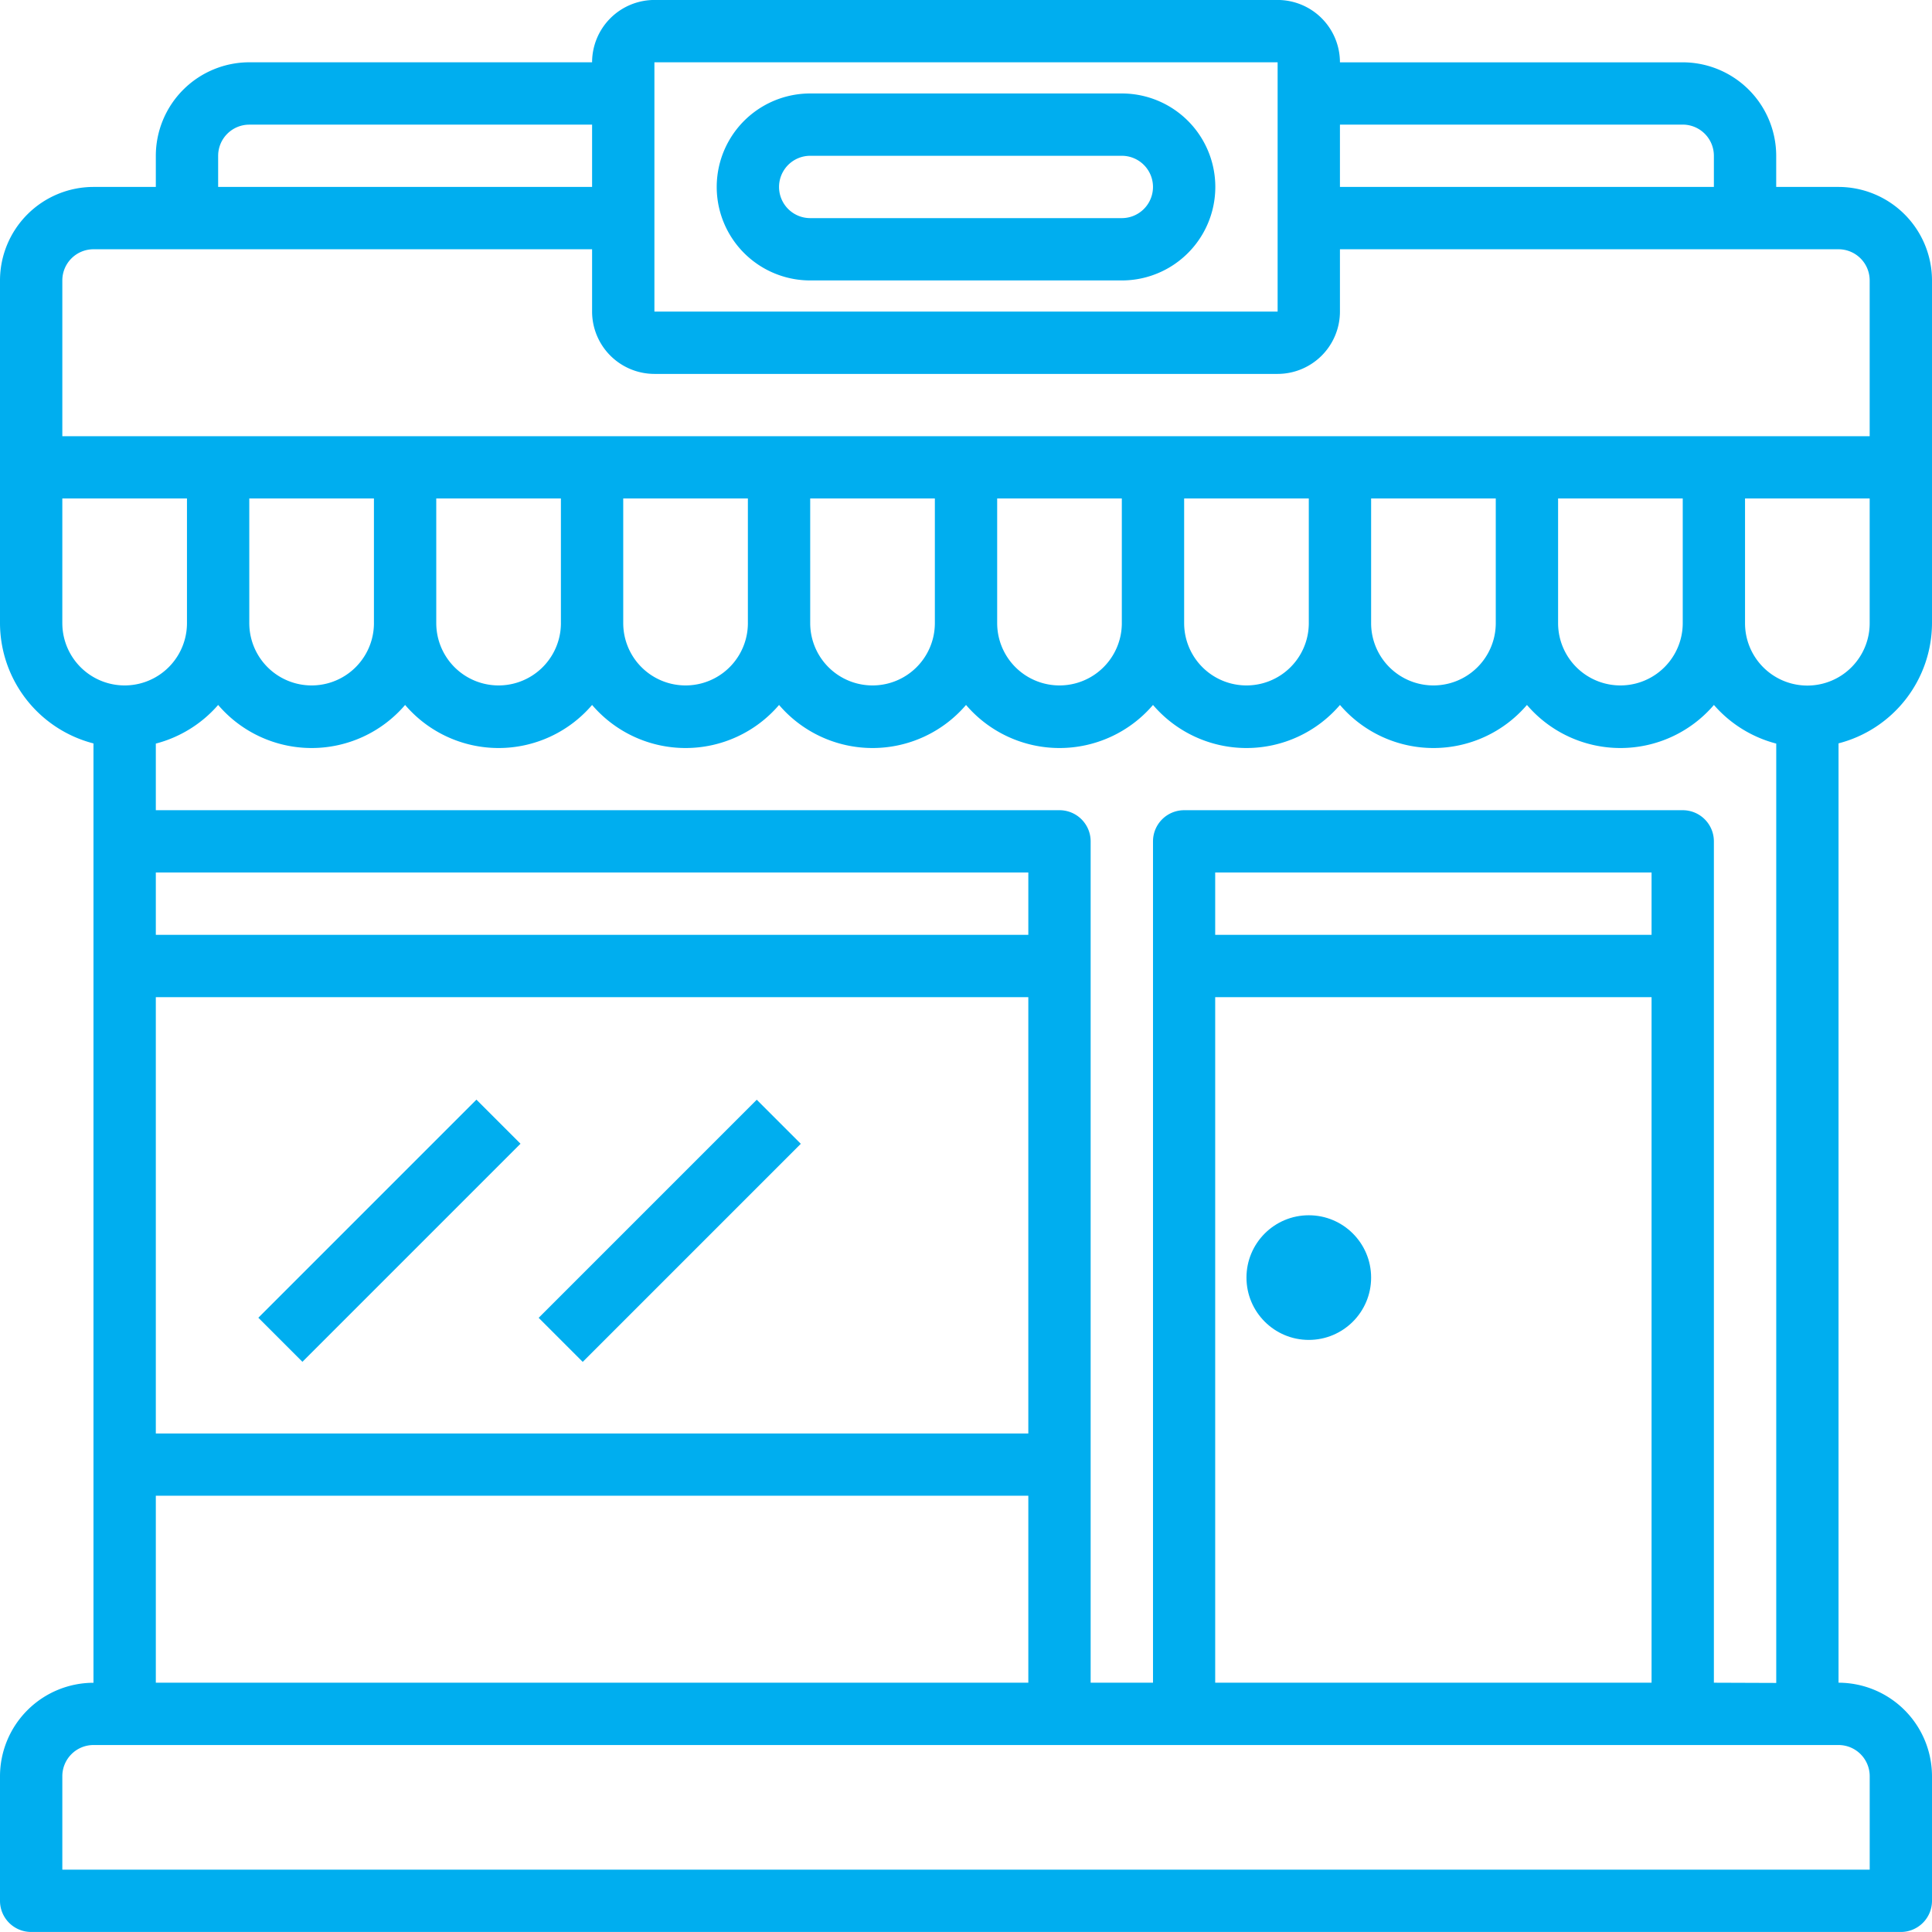 <svg xmlns="http://www.w3.org/2000/svg" width="58" height="58" viewBox="0 0 58 58">
    <defs>
        <clipPath id="prefix__clip-path">
            <path id="prefix__Rectangle_10797" fill="#fff" stroke="#707070" d="M0 0H58V58H0z" data-name="Rectangle 10797" transform="translate(1117 3278)"/>
        </clipPath>
        <style>
            .prefix__cls-3{fill:#00aeef}
        </style>
    </defs>
    <g id="prefix__Mask_Group_481" clip-path="url(#prefix__clip-path)" data-name="Mask Group 481" transform="translate(-1117 -3278)">
        <g id="prefix__market" transform="translate(1116.065 3277.064)">
            <path id="prefix__Path_52910" d="M56.129 6.548h-1.871v-.935a2.81 2.81 0 0 0-2.806-2.806H41.161A1.873 1.873 0 0 0 39.29.935H20.581a1.873 1.873 0 0 0-1.871 1.871H8.419a2.81 2.81 0 0 0-2.806 2.807v.935H3.742A2.81 2.81 0 0 0 .935 9.355v10.29a3.738 3.738 0 0 0 2.806 3.609v28.2a2.81 2.81 0 0 0-2.806 2.804V58a.935.935 0 0 0 .935.935H58a.935.935 0 0 0 .935-.935v-3.742a2.81 2.81 0 0 0-2.806-2.806v-28.2a3.738 3.738 0 0 0 2.806-3.609V9.355a2.81 2.81 0 0 0-2.806-2.807zm-4.677-1.871a.936.936 0 0 1 .935.935v.935H41.161v-1.87zM20.581 2.806H39.29v7.484H20.581zM7.484 5.613a.936.936 0 0 1 .935-.935H18.71v1.87H7.484zM3.742 8.419H18.71v1.871a1.873 1.873 0 0 0 1.871 1.871H39.29a1.873 1.873 0 0 0 1.871-1.871V8.419h14.968a.936.936 0 0 1 .935.935v4.677H2.806V9.355a.936.936 0 0 1 .936-.936zM47.71 15.9h3.742v3.742a1.871 1.871 0 0 1-3.742 0zm-5.613 0h3.742v3.742a1.871 1.871 0 1 1-3.742 0zm-5.613 0h3.742v3.742a1.871 1.871 0 0 1-3.742 0zm-5.613 0h3.742v3.742a1.871 1.871 0 0 1-3.742 0zm-5.613 0H29v3.742a1.871 1.871 0 0 1-3.742 0zm-5.613 0h3.742v3.742a1.871 1.871 0 0 1-3.742 0zm-5.613 0h3.742v3.742a1.871 1.871 0 1 1-3.742 0zm-5.613 0h3.742v3.742a1.871 1.871 0 0 1-3.742 0zm-5.613 3.745V15.9h3.742v3.742a1.871 1.871 0 1 1-3.742 0zm2.807 11.226h26.193v13.1H5.613zM31.806 29H5.613v-1.871h26.193zM5.613 45.839h26.193v5.613H5.613zm51.452 8.419v2.806H2.806v-2.806a.936.936 0 0 1 .935-.935h52.388a.936.936 0 0 1 .936.935zM50.516 29h-13.1v-1.871h13.1zm-13.1 1.871h13.1v20.581h-13.1zm14.971 20.581V26.194a.935.935 0 0 0-.935-.935H36.484a.935.935 0 0 0-.935.935v25.258h-1.872V26.194a.935.935 0 0 0-.935-.935H5.613v-2a3.719 3.719 0 0 0 1.871-1.16 3.692 3.692 0 0 0 5.613 0 3.692 3.692 0 0 0 5.613 0 3.692 3.692 0 0 0 5.613 0 3.692 3.692 0 0 0 5.613 0 3.692 3.692 0 0 0 5.613 0 3.692 3.692 0 0 0 5.613 0 3.692 3.692 0 0 0 5.613 0 3.692 3.692 0 0 0 5.613 0 3.719 3.719 0 0 0 1.871 1.16v28.2zm4.677-31.806a1.871 1.871 0 1 1-3.742 0V15.9h3.742z" class="prefix__cls-3" data-name="Path 52910"/>
            <path id="prefix__Path_52911" d="M8 36.946h9.259v1.871H8z" class="prefix__cls-3" data-name="Path 52911" transform="rotate(-45 12.63 37.887)"/>
            <path id="prefix__Path_52912" d="M16.415 36.946h9.259v1.871h-9.259z" class="prefix__cls-3" data-name="Path 52912" transform="rotate(-45 21.048 37.888)"/>
            <path id="prefix__Path_52913" d="M34.613 3.742h-9.355a2.806 2.806 0 1 0 0 5.613h9.355a2.806 2.806 0 0 0 0-5.613zm0 3.742h-9.355a.935.935 0 0 1 0-1.871h9.355a.935.935 0 0 1 0 1.871z" class="prefix__cls-3" data-name="Path 52913"/>
            <circle id="prefix__Ellipse_2161" cx="1.871" cy="1.871" r="1.871" class="prefix__cls-3" data-name="Ellipse 2161" transform="translate(38.355 37.419)"/>
        </g>
    </g>
</svg>
